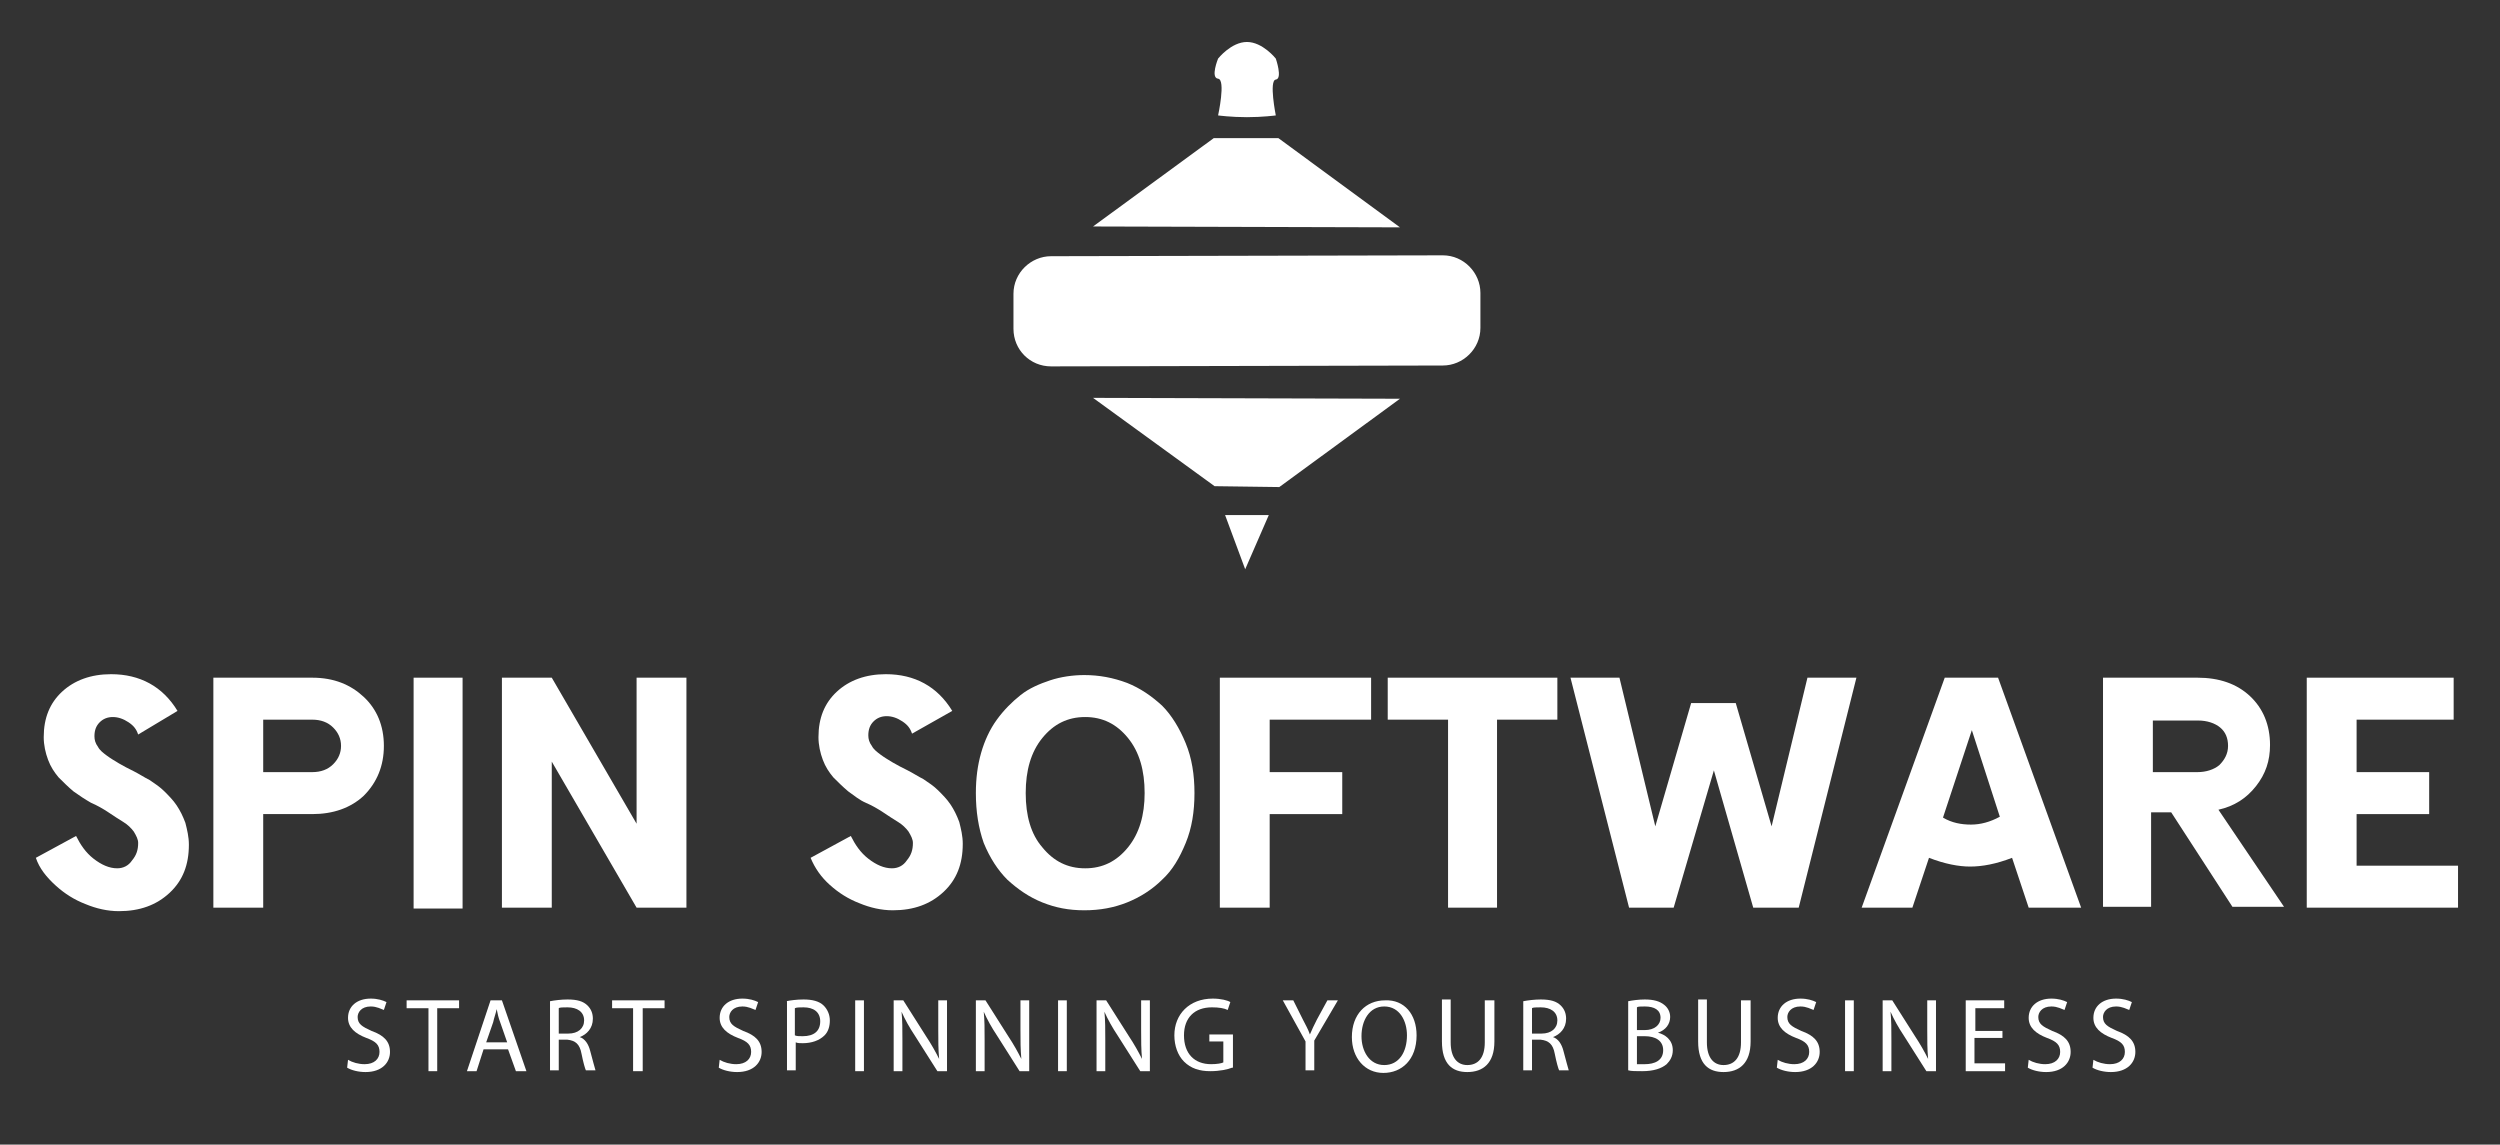 <?xml version="1.0" encoding="utf-8"?>
<!-- Generator: Adobe Illustrator 19.2.1, SVG Export Plug-In . SVG Version: 6.00 Build 0)  -->
<svg version="1.1" id="Layer_1" xmlns="http://www.w3.org/2000/svg" xmlns:xlink="http://www.w3.org/1999/xlink" x="0px" y="0px"
	 viewBox="0 0 285.9 130.9" style="enable-background:new 0 0 285.9 130.9;" xml:space="preserve">
<rect x="0" y="0" width="285.9" height="130.9" fill="#333333" stroke="none"/>
<style type="text/css">
	.st0{fill:#FFFFFF;}
</style>
<g>
	<polygon class="st0" points="146.2,15.8 138.8,15.8 125,25.9 160.1,26 	"/>
	<path class="st0" d="M120.2,41.9l44.8-0.1c2.3,0,4.3-1.9,4.3-4.3l0-4c0-2.3-1.9-4.3-4.3-4.3l-44.8,0.1c-2.3,0-4.3,1.9-4.3,4.3l0,4
		C115.9,40,117.8,41.9,120.2,41.9"/>
	<polygon class="st0" points="138.9,55.6 146.3,55.7 160.1,45.6 125,45.5 	"/>
	<polygon class="st0" points="145.1,58.9 140.1,58.9 142.4,65.1 	"/>
	<path class="st0" d="M142.6,4.8L142.6,4.8c-1.8,0-3.3,1.9-3.3,1.9s-0.9,2.2,0,2.3c0.9,0.1,0,4.2,0,4.2s1.5,0.2,3.3,0.2
		c1.8,0,3.3-0.2,3.3-0.2s-0.8-4,0-4.1c0.8-0.1,0-2.4,0-2.4S144.4,4.8,142.6,4.8"/>
</g>
<g>
	<path class="st0" d="M4.1,98.1l4.6-2.5c0.5,1,1.1,1.9,2,2.6c0.9,0.7,1.8,1.1,2.7,1.1c0.7,0,1.3-0.3,1.7-0.9c0.5-0.6,0.7-1.2,0.7-2
		c0-0.4-0.2-0.8-0.5-1.3c-0.3-0.4-0.7-0.8-1.2-1.1c-0.5-0.3-1.1-0.7-1.7-1.1c-0.6-0.4-1.3-0.8-2-1.1c-0.7-0.4-1.3-0.8-2-1.3
		c-0.6-0.5-1.2-1.1-1.7-1.6c-0.5-0.6-0.9-1.2-1.2-2c-0.3-0.8-0.5-1.7-0.5-2.6c0-2.2,0.7-3.9,2.1-5.2c1.4-1.3,3.3-2,5.6-2
		c3.3,0,5.9,1.4,7.6,4.2L15.8,84c-0.2-0.6-0.5-1-1.1-1.4c-0.6-0.4-1.2-0.6-1.8-0.6c-0.6,0-1.1,0.2-1.5,0.6c-0.4,0.4-0.6,0.9-0.6,1.6
		c0,0.4,0.1,0.8,0.4,1.2c0.2,0.4,0.6,0.7,1,1c0.4,0.3,0.9,0.6,1.4,0.9c0.5,0.3,1.1,0.6,1.7,0.9c0.6,0.3,1.2,0.7,1.8,1
		c0.6,0.4,1.2,0.8,1.7,1.3c0.5,0.5,1,1,1.4,1.6c0.4,0.6,0.7,1.2,1,2c0.2,0.8,0.4,1.6,0.4,2.5c0,2.3-0.7,4.1-2.2,5.5
		c-1.5,1.4-3.4,2.1-5.8,2.1c-1.3,0-2.6-0.3-3.8-0.8c-1.3-0.5-2.4-1.2-3.4-2.1C5.3,100.3,4.5,99.3,4.1,98.1"/>
	<path class="st0" d="M24.4,103.8V77.5h11.3c2.5,0,4.4,0.8,5.9,2.2c1.5,1.4,2.3,3.3,2.3,5.6c0,2.3-0.8,4.2-2.3,5.7
		c-1.5,1.4-3.5,2.1-5.9,2.1h-5.6v10.7H24.4z M30.1,88.3l5.6,0c1,0,1.8-0.3,2.4-0.9c0.6-0.6,0.9-1.3,0.9-2.1c0-0.8-0.3-1.5-0.9-2.1
		c-0.6-0.6-1.4-0.9-2.4-0.9h-5.6V88.3z"/>
	<rect x="47.3" y="77.5" class="st0" width="5.6" height="26.4"/>
	<polygon class="st0" points="57.4,103.8 57.4,77.5 63.1,77.5 72.8,94.2 72.8,77.5 78.5,77.5 78.5,103.8 72.8,103.8 63.1,87.1 
		63.1,103.8 	"/>
	<path class="st0" d="M92.7,98.1l4.6-2.5c0.5,1,1.1,1.9,2,2.6c0.9,0.7,1.8,1.1,2.7,1.1c0.7,0,1.3-0.3,1.7-0.9c0.5-0.6,0.7-1.2,0.7-2
		c0-0.4-0.2-0.8-0.5-1.3c-0.3-0.4-0.7-0.8-1.2-1.1c-0.5-0.3-1.1-0.7-1.7-1.1c-0.6-0.4-1.3-0.8-2-1.1s-1.3-0.8-2-1.3
		c-0.6-0.5-1.2-1.1-1.7-1.6c-0.5-0.6-0.9-1.2-1.2-2c-0.3-0.8-0.5-1.7-0.5-2.6c0-2.2,0.7-3.9,2.1-5.2c1.4-1.3,3.3-2,5.6-2
		c3.3,0,5.9,1.4,7.6,4.2l-4.6,2.6c-0.2-0.6-0.5-1-1.1-1.4c-0.6-0.4-1.2-0.6-1.8-0.6c-0.6,0-1.1,0.2-1.5,0.6
		c-0.4,0.4-0.6,0.9-0.6,1.6c0,0.4,0.1,0.8,0.4,1.2c0.2,0.4,0.6,0.7,1,1c0.4,0.3,0.9,0.6,1.4,0.9c0.5,0.3,1.1,0.6,1.7,0.9
		c0.6,0.3,1.2,0.7,1.8,1c0.6,0.4,1.2,0.8,1.7,1.3c0.5,0.5,1,1,1.4,1.6c0.4,0.6,0.7,1.2,1,2c0.2,0.8,0.4,1.6,0.4,2.5
		c0,2.3-0.7,4.1-2.2,5.5s-3.4,2.1-5.8,2.1c-1.3,0-2.6-0.3-3.8-0.8c-1.3-0.5-2.4-1.2-3.4-2.1S93.2,99.3,92.7,98.1"/>
	<path class="st0" d="M111.6,90.7c0-1.7,0.2-3.2,0.6-4.6c0.4-1.4,1-2.7,1.8-3.8c0.8-1.1,1.7-2,2.7-2.8c1-0.8,2.2-1.3,3.4-1.7
		c1.2-0.4,2.6-0.6,3.9-0.6c1.7,0,3.3,0.3,4.9,0.9c1.5,0.6,2.8,1.5,4,2.6c1.1,1.1,2,2.6,2.7,4.3s1,3.6,1,5.7s-0.3,4-1,5.7
		c-0.7,1.7-1.5,3.1-2.7,4.2c-1.1,1.1-2.5,2-4,2.6c-1.5,0.6-3.1,0.9-4.9,0.9s-3.3-0.3-4.8-0.9c-1.5-0.6-2.8-1.5-4-2.6
		c-1.1-1.1-2-2.5-2.7-4.2C111.9,94.7,111.6,92.8,111.6,90.7 M119.2,84.4c-1.3,1.6-1.9,3.7-1.9,6.3c0,2.6,0.6,4.7,1.9,6.2
		c1.3,1.6,2.9,2.4,4.9,2.4c2,0,3.6-0.8,4.9-2.4c1.3-1.6,1.9-3.7,1.9-6.2c0-2.6-0.6-4.7-1.9-6.3c-1.3-1.6-2.9-2.4-4.9-2.4
		C122.1,82,120.5,82.8,119.2,84.4"/>
	<polygon class="st0" points="139.5,103.8 139.5,77.5 156.8,77.5 156.8,82.3 145.2,82.3 145.2,88.3 153.5,88.3 153.5,93.1 
		145.2,93.1 145.2,103.8 	"/>
	<polygon class="st0" points="158.7,82.3 158.7,77.5 178.1,77.5 178.1,82.3 171.2,82.3 171.2,103.8 165.6,103.8 165.6,82.3 	"/>
	<polygon class="st0" points="179.6,77.5 185.2,77.5 189.3,94.5 193.4,80.4 198.5,80.4 202.6,94.5 206.7,77.5 212.3,77.5 
		205.7,103.8 200.5,103.8 196,88.1 191.4,103.8 186.3,103.8 	"/>
	<path class="st0" d="M212.9,103.8l9.5-26.3h6.1l9.5,26.3h-6l-1.9-5.7c-1.8,0.7-3.4,1-4.8,1c-1.3,0-2.9-0.3-4.7-1l-1.9,5.7H212.9z
		 M222.2,93.5c1,0.6,2.1,0.8,3.2,0.8c1.1,0,2.2-0.3,3.3-0.9l-3.2-9.9L222.2,93.5z"/>
	<path class="st0" d="M240.5,103.8V77.5h10.8c2.5,0,4.5,0.7,6,2.1c1.5,1.4,2.3,3.3,2.3,5.6c0,1.8-0.5,3.3-1.6,4.7
		c-1.1,1.4-2.5,2.3-4.3,2.7l7.5,11.1h-5.9l-7-10.8h-2.3v10.8H240.5z M246.1,88.3h5.2c1,0,1.9-0.3,2.5-0.8c0.6-0.6,1-1.3,1-2.2
		c0-0.9-0.3-1.6-0.9-2.1c-0.6-0.5-1.5-0.8-2.5-0.8h-5.2V88.3z"/>
	<polygon class="st0" points="263.8,103.8 263.8,77.5 280.6,77.5 280.6,82.3 269.5,82.3 269.5,88.3 277.8,88.3 277.8,93.1 
		269.5,93.1 269.5,99 281.1,99 281.1,103.8 	"/>
</g>
<g>
	<path class="st0" d="M39.8,121.2c0.5,0.3,1.2,0.5,1.9,0.5c1.1,0,1.7-0.6,1.7-1.4c0-0.8-0.4-1.2-1.5-1.6c-1.3-0.5-2.1-1.2-2.1-2.3
		c0-1.3,1-2.2,2.6-2.2c0.8,0,1.4,0.2,1.8,0.4l-0.3,0.9c-0.3-0.1-0.8-0.4-1.5-0.4c-1.1,0-1.5,0.7-1.5,1.2c0,0.8,0.5,1.1,1.6,1.6
		c1.4,0.5,2.1,1.2,2.1,2.4c0,1.2-0.9,2.3-2.8,2.3c-0.8,0-1.6-0.2-2.1-0.5L39.8,121.2z"/>
	<path class="st0" d="M49,115.3h-2.5v-0.9h6v0.9H50v7.2H49V115.3z"/>
	<path class="st0" d="M55.3,120l-0.8,2.5h-1.1l2.7-8.1h1.3l2.8,8.1H59l-0.9-2.5H55.3z M58,119.2l-0.8-2.3c-0.2-0.5-0.3-1-0.4-1.5h0
		c-0.1,0.5-0.3,1-0.4,1.5l-0.8,2.3H58z"/>
	<path class="st0" d="M62.9,114.5c0.5-0.1,1.3-0.2,2-0.2c1.1,0,1.8,0.2,2.3,0.7c0.4,0.4,0.6,0.9,0.6,1.5c0,1.1-0.7,1.8-1.5,2.1v0
		c0.6,0.2,1,0.8,1.2,1.6c0.3,1.1,0.5,1.9,0.6,2.2H67c-0.1-0.2-0.3-0.9-0.5-1.9c-0.2-1.1-0.7-1.5-1.6-1.6h-1v3.5h-1V114.5z
		 M63.9,118.2H65c1.1,0,1.8-0.6,1.8-1.5c0-1-0.8-1.5-1.9-1.5c-0.5,0-0.9,0-1,0.1V118.2z"/>
	<path class="st0" d="M72.5,115.3H70v-0.9h6v0.9h-2.5v7.2h-1.1V115.3z"/>
	<path class="st0" d="M82.3,121.2c0.5,0.3,1.2,0.5,1.9,0.5c1.1,0,1.7-0.6,1.7-1.4c0-0.8-0.4-1.2-1.5-1.6c-1.3-0.5-2.1-1.2-2.1-2.3
		c0-1.3,1-2.2,2.6-2.2c0.8,0,1.4,0.2,1.8,0.4l-0.3,0.9c-0.3-0.1-0.8-0.4-1.5-0.4c-1.1,0-1.5,0.7-1.5,1.2c0,0.8,0.5,1.1,1.6,1.6
		c1.4,0.5,2.1,1.2,2.1,2.4c0,1.2-0.9,2.3-2.8,2.3c-0.8,0-1.6-0.2-2.1-0.5L82.3,121.2z"/>
	<path class="st0" d="M89.9,114.5c0.5-0.1,1.2-0.2,2-0.2c1,0,1.8,0.2,2.3,0.7c0.4,0.4,0.7,1,0.7,1.7c0,0.7-0.2,1.3-0.6,1.7
		c-0.6,0.6-1.5,0.9-2.5,0.9c-0.3,0-0.6,0-0.8-0.1v3.2h-1V114.5z M90.9,118.4c0.2,0.1,0.5,0.1,0.9,0.1c1.3,0,2-0.6,2-1.7
		c0-1.1-0.8-1.6-1.9-1.6c-0.5,0-0.8,0-1,0.1V118.4z"/>
	<path class="st0" d="M98.8,114.4v8.1h-1v-8.1H98.8z"/>
	<path class="st0" d="M102.2,122.5v-8.1h1.1l2.6,4.1c0.6,0.9,1.1,1.8,1.5,2.6l0,0c-0.1-1.1-0.1-2.1-0.1-3.3v-3.4h1v8.1h-1.1
		l-2.6-4.1c-0.6-0.9-1.1-1.8-1.5-2.7l0,0c0.1,1,0.1,2,0.1,3.3v3.5H102.2z"/>
	<path class="st0" d="M111.6,122.5v-8.1h1.1l2.6,4.1c0.6,0.9,1.1,1.8,1.5,2.6l0,0c-0.1-1.1-0.1-2.1-0.1-3.3v-3.4h1v8.1h-1.1
		l-2.6-4.1c-0.6-0.9-1.1-1.8-1.5-2.7l0,0c0.1,1,0.1,2,0.1,3.3v3.5H111.6z"/>
	<path class="st0" d="M122,114.4v8.1h-1v-8.1H122z"/>
	<path class="st0" d="M125.4,122.5v-8.1h1.1l2.6,4.1c0.6,0.9,1.1,1.8,1.5,2.6l0,0c-0.1-1.1-0.1-2.1-0.1-3.3v-3.4h1v8.1h-1.1
		l-2.6-4.1c-0.6-0.9-1.1-1.8-1.5-2.7l0,0c0.1,1,0.1,2,0.1,3.3v3.5H125.4z"/>
	<path class="st0" d="M140.9,122.1c-0.5,0.2-1.4,0.4-2.5,0.4c-1.2,0-2.2-0.3-3-1.1c-0.7-0.7-1.1-1.8-1.1-3c0-2.4,1.7-4.2,4.4-4.2
		c0.9,0,1.7,0.2,2,0.4l-0.3,0.9c-0.4-0.2-1-0.3-1.8-0.3c-2,0-3.2,1.2-3.2,3.2c0,2.1,1.2,3.3,3.1,3.3c0.7,0,1.2-0.1,1.4-0.2v-2.4
		h-1.6v-0.8h2.7V122.1z"/>
	<path class="st0" d="M149.3,122.5v-3.4l-2.6-4.7h1.2l1.1,2.2c0.3,0.6,0.6,1.1,0.8,1.7h0c0.2-0.5,0.5-1.1,0.8-1.7l1.2-2.2h1.2
		l-2.7,4.6v3.4H149.3z"/>
	<path class="st0" d="M162,118.4c0,2.8-1.7,4.3-3.8,4.3c-2.1,0-3.6-1.7-3.6-4.1c0-2.6,1.6-4.2,3.8-4.2
		C160.6,114.3,162,116,162,118.4z M155.7,118.5c0,1.7,0.9,3.3,2.6,3.3c1.7,0,2.6-1.5,2.6-3.4c0-1.6-0.8-3.3-2.6-3.3
		C156.6,115.1,155.7,116.7,155.7,118.5z"/>
	<path class="st0" d="M165.9,114.4v4.8c0,1.8,0.8,2.6,1.9,2.6c1.2,0,2-0.8,2-2.6v-4.8h1.1v4.7c0,2.5-1.3,3.5-3.1,3.5
		c-1.7,0-2.9-0.9-2.9-3.5v-4.8H165.9z"/>
	<path class="st0" d="M174.2,114.5c0.5-0.1,1.3-0.2,2-0.2c1.1,0,1.8,0.2,2.3,0.7c0.4,0.4,0.6,0.9,0.6,1.5c0,1.1-0.7,1.8-1.5,2.1v0
		c0.6,0.2,1,0.8,1.2,1.6c0.3,1.1,0.5,1.9,0.6,2.2h-1.1c-0.1-0.2-0.3-0.9-0.5-1.9c-0.2-1.1-0.7-1.5-1.6-1.6h-1v3.5h-1V114.5z
		 M175.2,118.2h1.1c1.1,0,1.8-0.6,1.8-1.5c0-1-0.8-1.5-1.9-1.5c-0.5,0-0.9,0-1,0.1V118.2z"/>
	<path class="st0" d="M186.2,114.5c0.5-0.1,1.2-0.2,1.9-0.2c1,0,1.7,0.2,2.2,0.6c0.4,0.3,0.7,0.8,0.7,1.4c0,0.8-0.5,1.5-1.4,1.8v0
		c0.8,0.2,1.7,0.8,1.7,2c0,0.7-0.3,1.2-0.7,1.6c-0.6,0.5-1.5,0.8-2.8,0.8c-0.7,0-1.3,0-1.6-0.1V114.5z M187.2,117.8h0.9
		c1.1,0,1.8-0.6,1.8-1.4c0-0.9-0.7-1.3-1.8-1.3c-0.5,0-0.8,0-0.9,0.1V117.8z M187.2,121.7c0.2,0,0.5,0,0.9,0c1.1,0,2.1-0.4,2.1-1.6
		c0-1.1-0.9-1.6-2.1-1.6h-0.9V121.7z"/>
	<path class="st0" d="M195.2,114.4v4.8c0,1.8,0.8,2.6,1.9,2.6c1.2,0,2-0.8,2-2.6v-4.8h1.1v4.7c0,2.5-1.3,3.5-3.1,3.5
		c-1.7,0-2.9-0.9-2.9-3.5v-4.8H195.2z"/>
	<path class="st0" d="M203.3,121.2c0.5,0.3,1.2,0.5,1.9,0.5c1.1,0,1.7-0.6,1.7-1.4c0-0.8-0.4-1.2-1.5-1.6c-1.3-0.5-2.1-1.2-2.1-2.3
		c0-1.3,1-2.2,2.6-2.2c0.8,0,1.4,0.2,1.8,0.4l-0.3,0.9c-0.3-0.1-0.8-0.4-1.5-0.4c-1.1,0-1.5,0.7-1.5,1.2c0,0.8,0.5,1.1,1.6,1.6
		c1.4,0.5,2.1,1.2,2.1,2.4c0,1.2-0.9,2.3-2.8,2.3c-0.8,0-1.6-0.2-2.1-0.5L203.3,121.2z"/>
	<path class="st0" d="M212,114.4v8.1h-1v-8.1H212z"/>
	<path class="st0" d="M215.3,122.5v-8.1h1.1l2.6,4.1c0.6,0.9,1.1,1.8,1.5,2.6l0,0c-0.1-1.1-0.1-2.1-0.1-3.3v-3.4h1v8.1h-1.1
		l-2.6-4.1c-0.6-0.9-1.1-1.8-1.5-2.7l0,0c0.1,1,0.1,2,0.1,3.3v3.5H215.3z"/>
	<path class="st0" d="M228.9,118.7h-3.1v2.9h3.5v0.9h-4.5v-8.1h4.4v0.9h-3.3v2.6h3.1V118.7z"/>
	<path class="st0" d="M232,121.2c0.5,0.3,1.2,0.5,1.9,0.5c1.1,0,1.7-0.6,1.7-1.4c0-0.8-0.4-1.2-1.5-1.6c-1.3-0.5-2.1-1.2-2.1-2.3
		c0-1.3,1-2.2,2.6-2.2c0.8,0,1.4,0.2,1.8,0.4l-0.3,0.9c-0.3-0.1-0.8-0.4-1.5-0.4c-1.1,0-1.5,0.7-1.5,1.2c0,0.8,0.5,1.1,1.6,1.6
		c1.4,0.5,2.1,1.2,2.1,2.4c0,1.2-0.9,2.3-2.8,2.3c-0.8,0-1.6-0.2-2.1-0.5L232,121.2z"/>
	<path class="st0" d="M239.4,121.2c0.5,0.3,1.2,0.5,1.9,0.5c1.1,0,1.7-0.6,1.7-1.4c0-0.8-0.4-1.2-1.5-1.6c-1.3-0.5-2.1-1.2-2.1-2.3
		c0-1.3,1-2.2,2.6-2.2c0.8,0,1.4,0.2,1.8,0.4l-0.3,0.9c-0.3-0.1-0.8-0.4-1.5-0.4c-1.1,0-1.5,0.7-1.5,1.2c0,0.8,0.5,1.1,1.6,1.6
		c1.4,0.5,2.1,1.2,2.1,2.4c0,1.2-0.9,2.3-2.8,2.3c-0.8,0-1.6-0.2-2.1-0.5L239.4,121.2z"/>
</g>
</svg>
